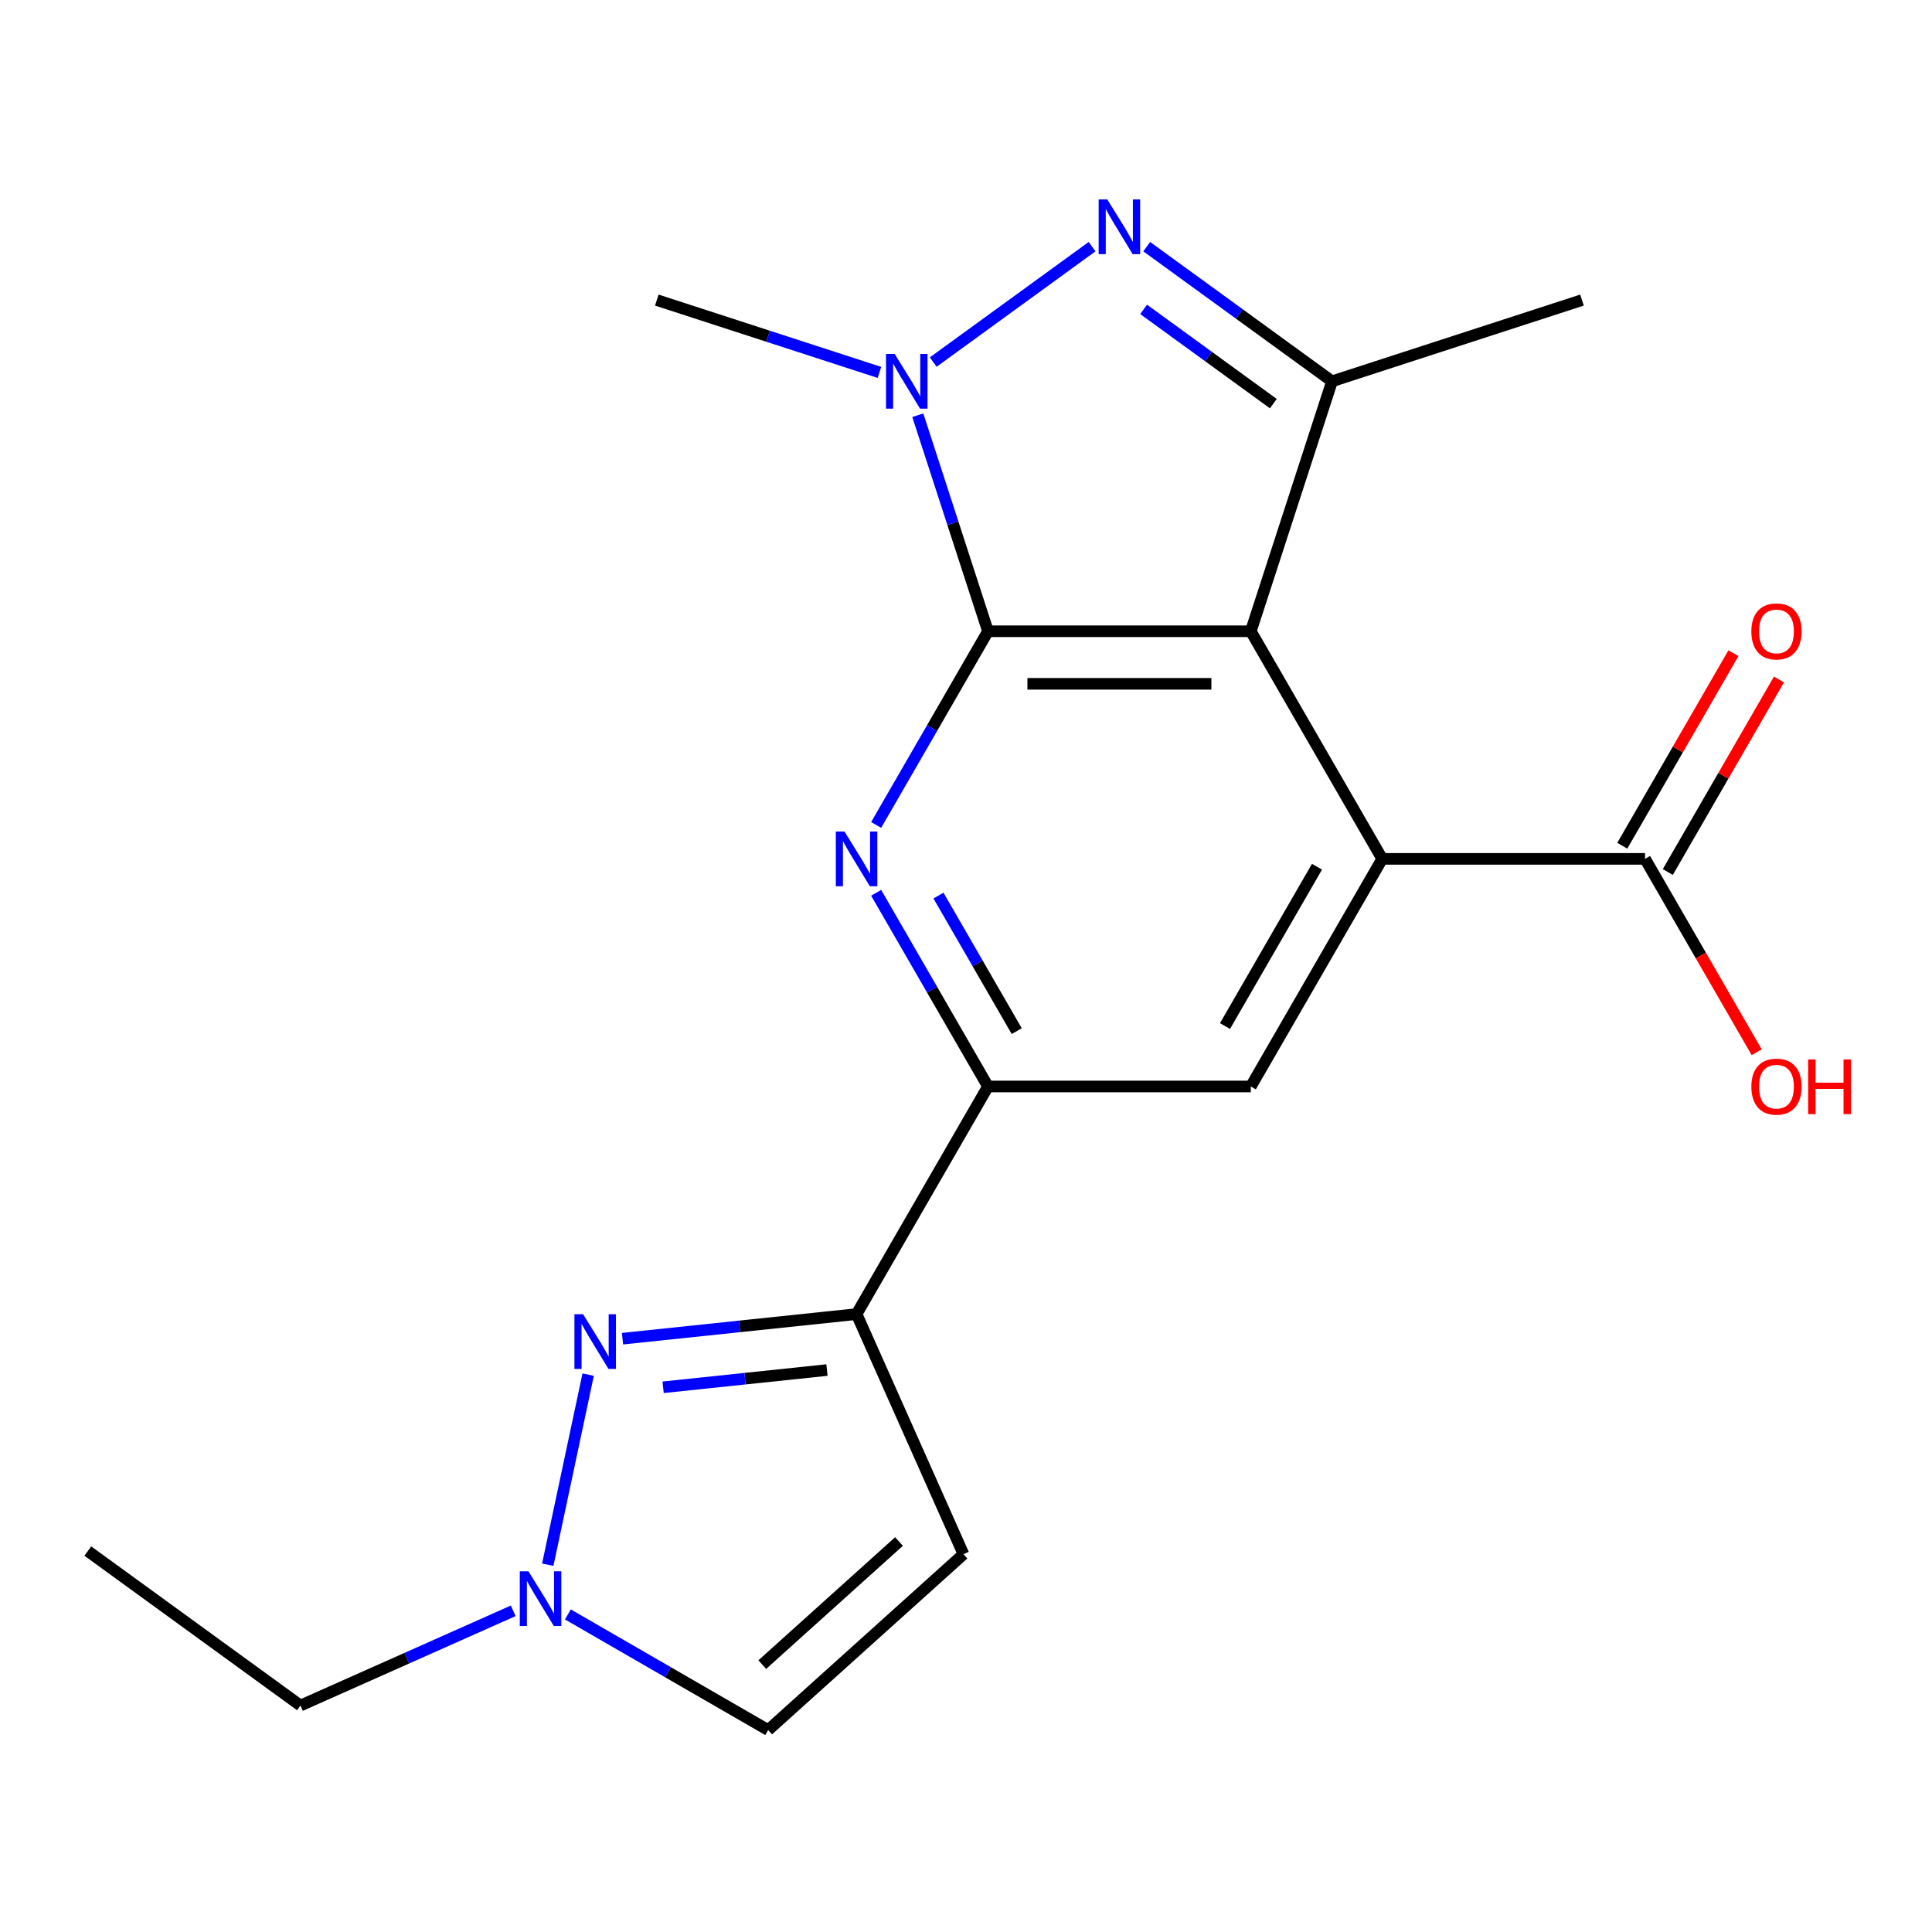 <?xml version='1.0' encoding='iso-8859-1'?>
<svg version='1.1' baseProfile='full'
              xmlns='http://www.w3.org/2000/svg'
                      xmlns:rdkit='http://www.rdkit.org/xml'
                      xmlns:xlink='http://www.w3.org/1999/xlink'
                  xml:space='preserve'
width='1000px' height='1000px' viewBox='0 0 1000 1000'>
<!-- END OF HEADER -->
<rect style='opacity:1.0;fill:#FFFFFF;stroke:none' width='1000' height='1000' x='0' y='0'> </rect>
<path class='bond-2' d='M 511.381,326.737 L 482.441,376.862' style='fill:none;fill-rule:evenodd;stroke:#000000;stroke-width:6px;stroke-linecap:butt;stroke-linejoin:miter;stroke-opacity:1' />
<path class='bond-2' d='M 482.441,376.862 L 453.502,426.988' style='fill:none;fill-rule:evenodd;stroke:#0000FF;stroke-width:6px;stroke-linecap:butt;stroke-linejoin:miter;stroke-opacity:1' />
<path class='bond-5' d='M 511.381,326.737 L 647.418,326.737' style='fill:none;fill-rule:evenodd;stroke:#000000;stroke-width:6px;stroke-linecap:butt;stroke-linejoin:miter;stroke-opacity:1' />
<path class='bond-5' d='M 531.787,353.944 L 627.013,353.944' style='fill:none;fill-rule:evenodd;stroke:#000000;stroke-width:6px;stroke-linecap:butt;stroke-linejoin:miter;stroke-opacity:1' />
<path class='bond-8' d='M 511.381,326.737 L 493.215,270.828' style='fill:none;fill-rule:evenodd;stroke:#000000;stroke-width:6px;stroke-linecap:butt;stroke-linejoin:miter;stroke-opacity:1' />
<path class='bond-8' d='M 493.215,270.828 L 475.049,214.919' style='fill:none;fill-rule:evenodd;stroke:#0000FF;stroke-width:6px;stroke-linecap:butt;stroke-linejoin:miter;stroke-opacity:1' />
<path class='bond-1' d='M 647.418,326.737 L 715.437,444.549' style='fill:none;fill-rule:evenodd;stroke:#000000;stroke-width:6px;stroke-linecap:butt;stroke-linejoin:miter;stroke-opacity:1' />
<path class='bond-6' d='M 647.418,326.737 L 689.456,197.358' style='fill:none;fill-rule:evenodd;stroke:#000000;stroke-width:6px;stroke-linecap:butt;stroke-linejoin:miter;stroke-opacity:1' />
<path class='bond-3' d='M 511.381,562.36 L 482.441,512.235' style='fill:none;fill-rule:evenodd;stroke:#000000;stroke-width:6px;stroke-linecap:butt;stroke-linejoin:miter;stroke-opacity:1' />
<path class='bond-3' d='M 482.441,512.235 L 453.502,462.11' style='fill:none;fill-rule:evenodd;stroke:#0000FF;stroke-width:6px;stroke-linecap:butt;stroke-linejoin:miter;stroke-opacity:1' />
<path class='bond-3' d='M 526.262,533.719 L 506.004,498.631' style='fill:none;fill-rule:evenodd;stroke:#000000;stroke-width:6px;stroke-linecap:butt;stroke-linejoin:miter;stroke-opacity:1' />
<path class='bond-3' d='M 506.004,498.631 L 485.746,463.543' style='fill:none;fill-rule:evenodd;stroke:#0000FF;stroke-width:6px;stroke-linecap:butt;stroke-linejoin:miter;stroke-opacity:1' />
<path class='bond-4' d='M 511.381,562.36 L 647.418,562.36' style='fill:none;fill-rule:evenodd;stroke:#000000;stroke-width:6px;stroke-linecap:butt;stroke-linejoin:miter;stroke-opacity:1' />
<path class='bond-20' d='M 511.381,562.36 L 443.363,680.172' style='fill:none;fill-rule:evenodd;stroke:#000000;stroke-width:6px;stroke-linecap:butt;stroke-linejoin:miter;stroke-opacity:1' />
<path class='bond-0' d='M 715.437,444.549 L 647.418,562.36' style='fill:none;fill-rule:evenodd;stroke:#000000;stroke-width:6px;stroke-linecap:butt;stroke-linejoin:miter;stroke-opacity:1' />
<path class='bond-0' d='M 681.672,448.617 L 634.059,531.085' style='fill:none;fill-rule:evenodd;stroke:#000000;stroke-width:6px;stroke-linecap:butt;stroke-linejoin:miter;stroke-opacity:1' />
<path class='bond-13' d='M 715.437,444.549 L 851.474,444.549' style='fill:none;fill-rule:evenodd;stroke:#000000;stroke-width:6px;stroke-linecap:butt;stroke-linejoin:miter;stroke-opacity:1' />
<path class='bond-7' d='M 689.456,197.358 L 641.499,162.515' style='fill:none;fill-rule:evenodd;stroke:#000000;stroke-width:6px;stroke-linecap:butt;stroke-linejoin:miter;stroke-opacity:1' />
<path class='bond-7' d='M 641.499,162.515 L 593.541,127.671' style='fill:none;fill-rule:evenodd;stroke:#0000FF;stroke-width:6px;stroke-linecap:butt;stroke-linejoin:miter;stroke-opacity:1' />
<path class='bond-7' d='M 659.077,208.916 L 625.506,184.526' style='fill:none;fill-rule:evenodd;stroke:#000000;stroke-width:6px;stroke-linecap:butt;stroke-linejoin:miter;stroke-opacity:1' />
<path class='bond-7' d='M 625.506,184.526 L 591.936,160.136' style='fill:none;fill-rule:evenodd;stroke:#0000FF;stroke-width:6px;stroke-linecap:butt;stroke-linejoin:miter;stroke-opacity:1' />
<path class='bond-14' d='M 689.456,197.358 L 818.835,155.32' style='fill:none;fill-rule:evenodd;stroke:#000000;stroke-width:6px;stroke-linecap:butt;stroke-linejoin:miter;stroke-opacity:1' />
<path class='bond-10' d='M 339.964,155.32 L 397.584,174.042' style='fill:none;fill-rule:evenodd;stroke:#000000;stroke-width:6px;stroke-linecap:butt;stroke-linejoin:miter;stroke-opacity:1' />
<path class='bond-10' d='M 397.584,174.042 L 455.203,192.763' style='fill:none;fill-rule:evenodd;stroke:#0000FF;stroke-width:6px;stroke-linecap:butt;stroke-linejoin:miter;stroke-opacity:1' />
<path class='bond-11' d='M 851.474,444.549 L 880.368,494.594' style='fill:none;fill-rule:evenodd;stroke:#000000;stroke-width:6px;stroke-linecap:butt;stroke-linejoin:miter;stroke-opacity:1' />
<path class='bond-11' d='M 880.368,494.594 L 909.262,544.639' style='fill:none;fill-rule:evenodd;stroke:#FF0000;stroke-width:6px;stroke-linecap:butt;stroke-linejoin:miter;stroke-opacity:1' />
<path class='bond-12' d='M 863.255,451.35 L 892.022,401.525' style='fill:none;fill-rule:evenodd;stroke:#000000;stroke-width:6px;stroke-linecap:butt;stroke-linejoin:miter;stroke-opacity:1' />
<path class='bond-12' d='M 892.022,401.525 L 920.789,351.7' style='fill:none;fill-rule:evenodd;stroke:#FF0000;stroke-width:6px;stroke-linecap:butt;stroke-linejoin:miter;stroke-opacity:1' />
<path class='bond-12' d='M 839.693,437.747 L 868.46,387.921' style='fill:none;fill-rule:evenodd;stroke:#000000;stroke-width:6px;stroke-linecap:butt;stroke-linejoin:miter;stroke-opacity:1' />
<path class='bond-12' d='M 868.46,387.921 L 897.226,338.096' style='fill:none;fill-rule:evenodd;stroke:#FF0000;stroke-width:6px;stroke-linecap:butt;stroke-linejoin:miter;stroke-opacity:1' />
<path class='bond-22' d='M 45.455,802.827 L 155.511,882.787' style='fill:none;fill-rule:evenodd;stroke:#000000;stroke-width:6px;stroke-linecap:butt;stroke-linejoin:miter;stroke-opacity:1' />
<path class='bond-21' d='M 155.511,882.787 L 210.579,858.27' style='fill:none;fill-rule:evenodd;stroke:#000000;stroke-width:6px;stroke-linecap:butt;stroke-linejoin:miter;stroke-opacity:1' />
<path class='bond-21' d='M 210.579,858.27 L 265.646,833.752' style='fill:none;fill-rule:evenodd;stroke:#0000FF;stroke-width:6px;stroke-linecap:butt;stroke-linejoin:miter;stroke-opacity:1' />
<path class='bond-15' d='M 443.363,680.172 L 498.694,804.448' style='fill:none;fill-rule:evenodd;stroke:#000000;stroke-width:6px;stroke-linecap:butt;stroke-linejoin:miter;stroke-opacity:1' />
<path class='bond-18' d='M 443.363,680.172 L 382.787,686.539' style='fill:none;fill-rule:evenodd;stroke:#000000;stroke-width:6px;stroke-linecap:butt;stroke-linejoin:miter;stroke-opacity:1' />
<path class='bond-18' d='M 382.787,686.539 L 322.212,692.905' style='fill:none;fill-rule:evenodd;stroke:#0000FF;stroke-width:6px;stroke-linecap:butt;stroke-linejoin:miter;stroke-opacity:1' />
<path class='bond-18' d='M 428.034,709.14 L 385.631,713.597' style='fill:none;fill-rule:evenodd;stroke:#000000;stroke-width:6px;stroke-linecap:butt;stroke-linejoin:miter;stroke-opacity:1' />
<path class='bond-18' d='M 385.631,713.597 L 343.228,718.054' style='fill:none;fill-rule:evenodd;stroke:#0000FF;stroke-width:6px;stroke-linecap:butt;stroke-linejoin:miter;stroke-opacity:1' />
<path class='bond-16' d='M 498.694,804.448 L 397.599,895.475' style='fill:none;fill-rule:evenodd;stroke:#000000;stroke-width:6px;stroke-linecap:butt;stroke-linejoin:miter;stroke-opacity:1' />
<path class='bond-16' d='M 465.324,797.883 L 394.558,861.602' style='fill:none;fill-rule:evenodd;stroke:#000000;stroke-width:6px;stroke-linecap:butt;stroke-linejoin:miter;stroke-opacity:1' />
<path class='bond-19' d='M 397.599,895.475 L 345.763,865.548' style='fill:none;fill-rule:evenodd;stroke:#000000;stroke-width:6px;stroke-linecap:butt;stroke-linejoin:miter;stroke-opacity:1' />
<path class='bond-19' d='M 345.763,865.548 L 293.928,835.62' style='fill:none;fill-rule:evenodd;stroke:#0000FF;stroke-width:6px;stroke-linecap:butt;stroke-linejoin:miter;stroke-opacity:1' />
<path class='bond-17' d='M 283.52,809.895 L 304.434,711.504' style='fill:none;fill-rule:evenodd;stroke:#0000FF;stroke-width:6px;stroke-linecap:butt;stroke-linejoin:miter;stroke-opacity:1' />
<path class='bond-9' d='M 565.259,127.671 L 483.047,187.401' style='fill:none;fill-rule:evenodd;stroke:#0000FF;stroke-width:6px;stroke-linecap:butt;stroke-linejoin:miter;stroke-opacity:1' />
<path  class='atom-14' d='M 437.103 430.389
L 446.383 445.389
Q 447.303 446.869, 448.783 449.549
Q 450.263 452.229, 450.343 452.389
L 450.343 430.389
L 454.103 430.389
L 454.103 458.709
L 450.223 458.709
L 440.263 442.309
Q 439.103 440.389, 437.863 438.189
Q 436.663 435.989, 436.303 435.309
L 436.303 458.709
L 432.623 458.709
L 432.623 430.389
L 437.103 430.389
' fill='#0000FF'/>
<path  class='atom-15' d='M 906.493 326.817
Q 906.493 320.017, 909.853 316.217
Q 913.213 312.417, 919.493 312.417
Q 925.773 312.417, 929.133 316.217
Q 932.493 320.017, 932.493 326.817
Q 932.493 333.697, 929.093 337.617
Q 925.693 341.497, 919.493 341.497
Q 913.253 341.497, 909.853 337.617
Q 906.493 333.737, 906.493 326.817
M 919.493 338.297
Q 923.813 338.297, 926.133 335.417
Q 928.493 332.497, 928.493 326.817
Q 928.493 321.257, 926.133 318.457
Q 923.813 315.617, 919.493 315.617
Q 915.173 315.617, 912.813 318.417
Q 910.493 321.217, 910.493 326.817
Q 910.493 332.537, 912.813 335.417
Q 915.173 338.297, 919.493 338.297
' fill='#FF0000'/>
<path  class='atom-16' d='M 273.527 813.296
L 282.807 828.296
Q 283.727 829.776, 285.207 832.456
Q 286.687 835.136, 286.767 835.296
L 286.767 813.296
L 290.527 813.296
L 290.527 841.616
L 286.647 841.616
L 276.687 825.216
Q 275.527 823.296, 274.287 821.096
Q 273.087 818.896, 272.727 818.216
L 272.727 841.616
L 269.047 841.616
L 269.047 813.296
L 273.527 813.296
' fill='#0000FF'/>
<path  class='atom-17' d='M 906.493 562.44
Q 906.493 555.64, 909.853 551.84
Q 913.213 548.04, 919.493 548.04
Q 925.773 548.04, 929.133 551.84
Q 932.493 555.64, 932.493 562.44
Q 932.493 569.32, 929.093 573.24
Q 925.693 577.12, 919.493 577.12
Q 913.253 577.12, 909.853 573.24
Q 906.493 569.36, 906.493 562.44
M 919.493 573.92
Q 923.813 573.92, 926.133 571.04
Q 928.493 568.12, 928.493 562.44
Q 928.493 556.88, 926.133 554.08
Q 923.813 551.24, 919.493 551.24
Q 915.173 551.24, 912.813 554.04
Q 910.493 556.84, 910.493 562.44
Q 910.493 568.16, 912.813 571.04
Q 915.173 573.92, 919.493 573.92
' fill='#FF0000'/>
<path  class='atom-17' d='M 935.893 548.36
L 939.733 548.36
L 939.733 560.4
L 954.213 560.4
L 954.213 548.36
L 958.053 548.36
L 958.053 576.68
L 954.213 576.68
L 954.213 563.6
L 939.733 563.6
L 939.733 576.68
L 935.893 576.68
L 935.893 548.36
' fill='#FF0000'/>
<path  class='atom-18' d='M 301.811 680.232
L 311.091 695.232
Q 312.011 696.712, 313.491 699.392
Q 314.971 702.072, 315.051 702.232
L 315.051 680.232
L 318.811 680.232
L 318.811 708.552
L 314.931 708.552
L 304.971 692.152
Q 303.811 690.232, 302.571 688.032
Q 301.371 685.832, 301.011 685.152
L 301.011 708.552
L 297.331 708.552
L 297.331 680.232
L 301.811 680.232
' fill='#0000FF'/>
<path  class='atom-19' d='M 573.14 103.237
L 582.42 118.237
Q 583.34 119.717, 584.82 122.397
Q 586.3 125.077, 586.38 125.237
L 586.38 103.237
L 590.14 103.237
L 590.14 131.557
L 586.26 131.557
L 576.3 115.157
Q 575.14 113.237, 573.9 111.037
Q 572.7 108.837, 572.34 108.157
L 572.34 131.557
L 568.66 131.557
L 568.66 103.237
L 573.14 103.237
' fill='#0000FF'/>
<path  class='atom-20' d='M 463.084 183.198
L 472.364 198.198
Q 473.284 199.678, 474.764 202.358
Q 476.244 205.038, 476.324 205.198
L 476.324 183.198
L 480.084 183.198
L 480.084 211.518
L 476.204 211.518
L 466.244 195.118
Q 465.084 193.198, 463.844 190.998
Q 462.644 188.798, 462.284 188.118
L 462.284 211.518
L 458.604 211.518
L 458.604 183.198
L 463.084 183.198
' fill='#0000FF'/>
</svg>
